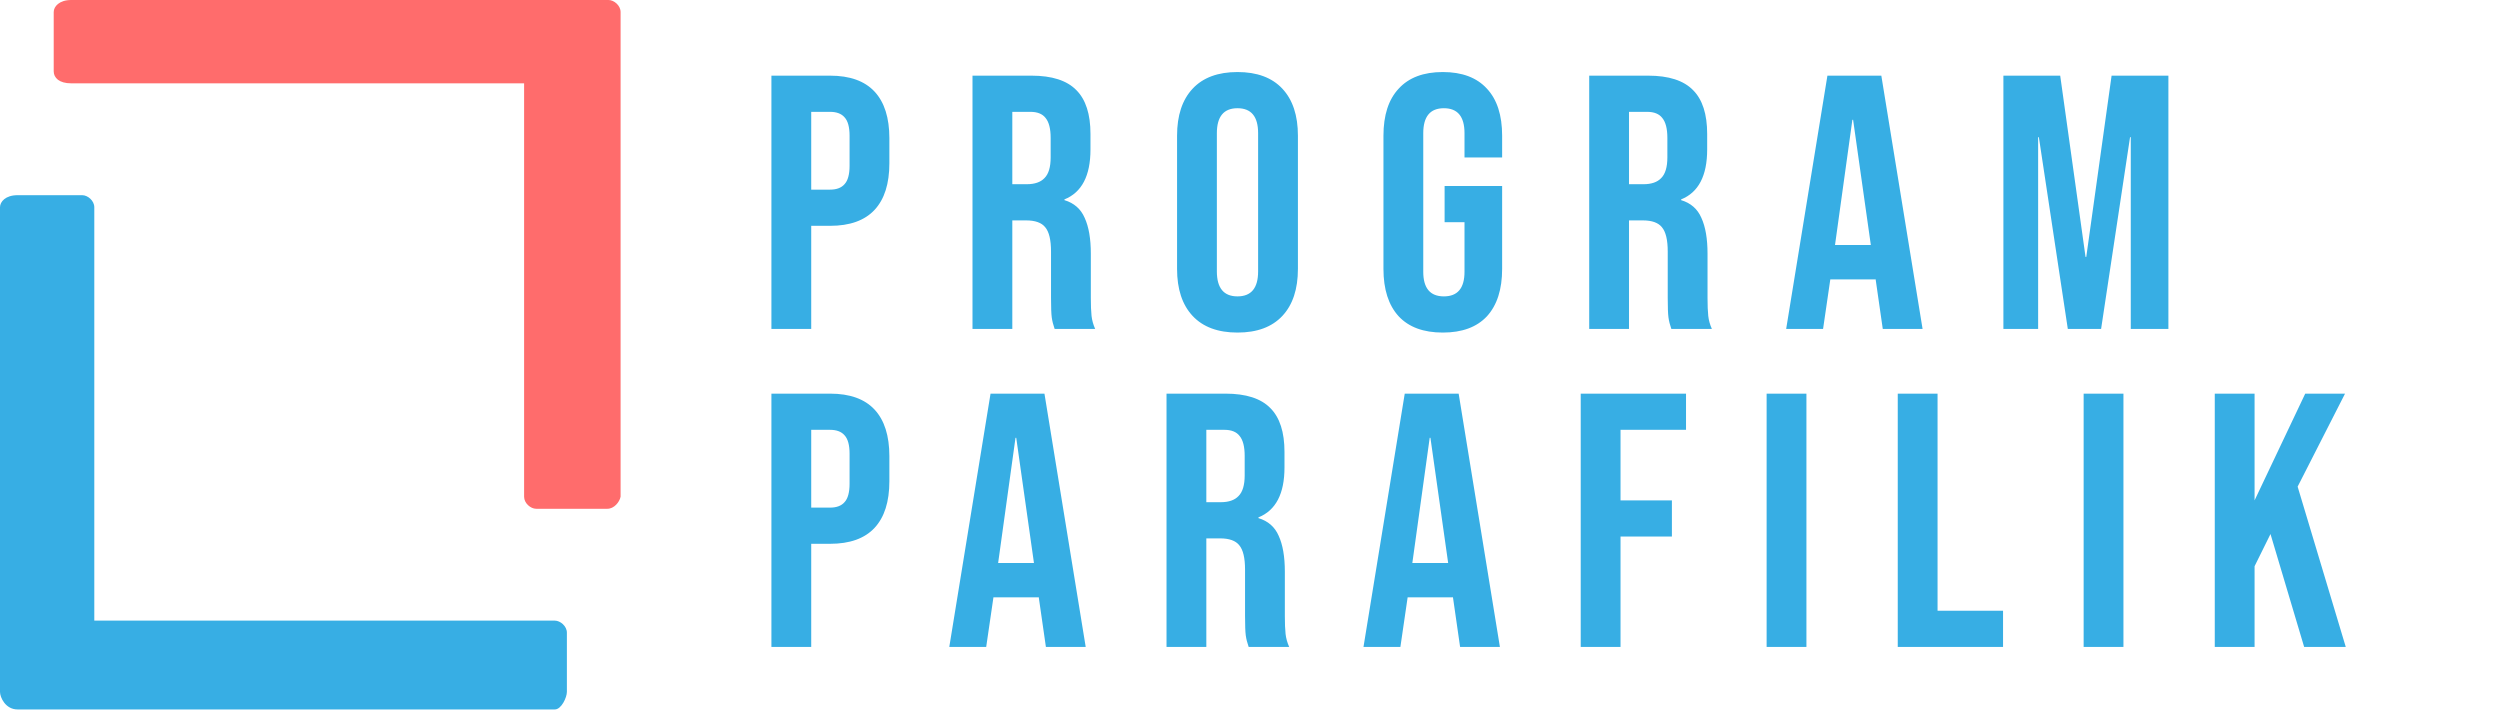 <svg width="228" height="65" viewBox="0 0 228 65" fill="none" xmlns="http://www.w3.org/2000/svg">
<path d="M55.398 46.4H48.898C48.398 46.4 47.798 45.9 47.798 45.3V7.6H6.498C5.398 7.6 4.898 7.1 4.898 6.5V1.1C4.898 0.6 5.398 0 6.498 0H55.498C55.998 0 56.598 0.5 56.598 1.1V45.3C56.498 45.8 55.998 46.4 55.398 46.4Z" fill="#FF6C6C"/>
<path d="M50.6 64.701H1.6C0.5 64.701 0 63.601 0 63.101V18.901C0 18.401 0.5 17.801 1.6 17.801H7.5C8 17.801 8.6 18.301 8.6 18.901V56.601H50.6C51.1 56.601 51.7 57.101 51.7 57.701V63.101C51.7 63.601 51.2 64.701 50.6 64.701Z" fill="#37AEE4"/>
<path d="M70.353 6.9H75.699C77.503 6.9 78.856 7.384 79.758 8.352C80.66 9.32 81.111 10.739 81.111 12.609V14.886C81.111 16.756 80.66 18.175 79.758 19.143C78.856 20.111 77.503 20.595 75.699 20.595H73.983V30H70.353V6.9ZM75.699 17.295C76.293 17.295 76.733 17.13 77.019 16.8C77.327 16.47 77.481 15.909 77.481 15.117V12.378C77.481 11.586 77.327 11.025 77.019 10.695C76.733 10.365 76.293 10.2 75.699 10.2H73.983V17.295H75.699ZM88.692 6.9H94.072C95.942 6.9 97.305 7.34 98.163 8.22C99.022 9.078 99.451 10.409 99.451 12.213V13.632C99.451 16.03 98.659 17.548 97.075 18.186V18.252C97.954 18.516 98.57 19.055 98.922 19.869C99.296 20.683 99.484 21.772 99.484 23.136V27.195C99.484 27.855 99.505 28.394 99.549 28.812C99.594 29.208 99.704 29.604 99.879 30H96.183C96.052 29.626 95.963 29.274 95.919 28.944C95.876 28.614 95.853 28.02 95.853 27.162V22.938C95.853 21.882 95.677 21.145 95.326 20.727C94.996 20.309 94.412 20.1 93.576 20.1H92.323V30H88.692V6.9ZM93.642 16.8C94.368 16.8 94.907 16.613 95.26 16.239C95.633 15.865 95.82 15.238 95.82 14.358V12.576C95.82 11.74 95.666 11.135 95.359 10.761C95.073 10.387 94.611 10.2 93.972 10.2H92.323V16.8H93.642ZM112.859 30.33C111.077 30.33 109.713 29.824 108.767 28.812C107.821 27.8 107.348 26.37 107.348 24.522V12.378C107.348 10.53 107.821 9.1 108.767 8.088C109.713 7.076 111.077 6.57 112.859 6.57C114.641 6.57 116.005 7.076 116.951 8.088C117.897 9.1 118.37 10.53 118.37 12.378V24.522C118.37 26.37 117.897 27.8 116.951 28.812C116.005 29.824 114.641 30.33 112.859 30.33ZM112.859 27.03C114.113 27.03 114.74 26.271 114.74 24.753V12.147C114.74 10.629 114.113 9.87 112.859 9.87C111.605 9.87 110.978 10.629 110.978 12.147V24.753C110.978 26.271 111.605 27.03 112.859 27.03ZM131.583 30.33C129.823 30.33 128.481 29.835 127.557 28.845C126.633 27.833 126.171 26.392 126.171 24.522V12.378C126.171 10.508 126.633 9.078 127.557 8.088C128.481 7.076 129.823 6.57 131.583 6.57C133.343 6.57 134.685 7.076 135.609 8.088C136.533 9.078 136.995 10.508 136.995 12.378V14.358H133.563V12.147C133.563 10.629 132.936 9.87 131.682 9.87C130.428 9.87 129.801 10.629 129.801 12.147V24.786C129.801 26.282 130.428 27.03 131.682 27.03C132.936 27.03 133.563 26.282 133.563 24.786V20.265H131.748V16.965H136.995V24.522C136.995 26.392 136.533 27.833 135.609 28.845C134.685 29.835 133.343 30.33 131.583 30.33ZM144.936 6.9H150.315C152.185 6.9 153.549 7.34 154.407 8.22C155.265 9.078 155.694 10.409 155.694 12.213V13.632C155.694 16.03 154.902 17.548 153.318 18.186V18.252C154.198 18.516 154.814 19.055 155.166 19.869C155.54 20.683 155.727 21.772 155.727 23.136V27.195C155.727 27.855 155.749 28.394 155.793 28.812C155.837 29.208 155.947 29.604 156.123 30H152.427C152.295 29.626 152.207 29.274 152.163 28.944C152.119 28.614 152.097 28.02 152.097 27.162V22.938C152.097 21.882 151.921 21.145 151.569 20.727C151.239 20.309 150.656 20.1 149.82 20.1H148.566V30H144.936V6.9ZM149.886 16.8C150.612 16.8 151.151 16.613 151.503 16.239C151.877 15.865 152.064 15.238 152.064 14.358V12.576C152.064 11.74 151.91 11.135 151.602 10.761C151.316 10.387 150.854 10.2 150.216 10.2H148.566V16.8H149.886ZM166.66 6.9H171.577L175.339 30H171.709L171.049 25.413V25.479H166.924L166.264 30H162.898L166.66 6.9ZM170.62 22.344L169.003 10.926H168.937L167.353 22.344H170.62ZM182.71 6.9H187.891L190.201 23.433H190.267L192.577 6.9H197.758V30H194.326V12.51H194.26L191.62 30H188.584L185.944 12.51H185.878V30H182.71V6.9Z" fill="#37AEE4"/>
<path d="M70.353 35.9H75.699C77.503 35.9 78.856 36.384 79.758 37.352C80.66 38.32 81.111 39.739 81.111 41.609V43.886C81.111 45.756 80.66 47.175 79.758 48.143C78.856 49.111 77.503 49.595 75.699 49.595H73.983V59H70.353V35.9ZM75.699 46.295C76.293 46.295 76.733 46.13 77.019 45.8C77.327 45.47 77.481 44.909 77.481 44.117V41.378C77.481 40.586 77.327 40.025 77.019 39.695C76.733 39.365 76.293 39.2 75.699 39.2H73.983V46.295H75.699ZM90.337 35.9H95.254L99.016 59H95.386L94.726 54.413V54.479H90.601L89.941 59H86.575L90.337 35.9ZM94.297 51.344L92.68 39.926H92.614L91.03 51.344H94.297ZM106.387 35.9H111.766C113.636 35.9 115 36.34 115.858 37.22C116.716 38.078 117.145 39.409 117.145 41.213V42.632C117.145 45.03 116.353 46.548 114.769 47.186V47.252C115.649 47.516 116.265 48.055 116.617 48.869C116.991 49.683 117.178 50.772 117.178 52.136V56.195C117.178 56.855 117.2 57.394 117.244 57.812C117.288 58.208 117.398 58.604 117.574 59H113.878C113.746 58.626 113.658 58.274 113.614 57.944C113.57 57.614 113.548 57.02 113.548 56.162V51.938C113.548 50.882 113.372 50.145 113.02 49.727C112.69 49.309 112.107 49.1 111.271 49.1H110.017V59H106.387V35.9ZM111.337 45.8C112.063 45.8 112.602 45.613 112.954 45.239C113.328 44.865 113.515 44.238 113.515 43.358V41.576C113.515 40.74 113.361 40.135 113.053 39.761C112.767 39.387 112.305 39.2 111.667 39.2H110.017V45.8H111.337ZM128.112 35.9H133.029L136.791 59H133.161L132.501 54.413V54.479H128.376L127.716 59H124.35L128.112 35.9ZM132.072 51.344L130.455 39.926H130.389L128.805 51.344H132.072ZM144.162 35.9H153.765V39.2H147.792V45.635H152.478V48.935H147.792V59H144.162V35.9ZM161.116 35.9H164.746V59H161.116V35.9ZM173.075 35.9H176.705V55.7H182.678V59H173.075V35.9ZM190.028 35.9H193.658V59H190.028V35.9ZM201.987 35.9H205.617V45.635L210.237 35.9H213.867L209.544 44.381L213.933 59H210.138L207.069 48.704L205.617 51.641V59H201.987V35.9Z" fill="#37AEE4"/>
</svg>
